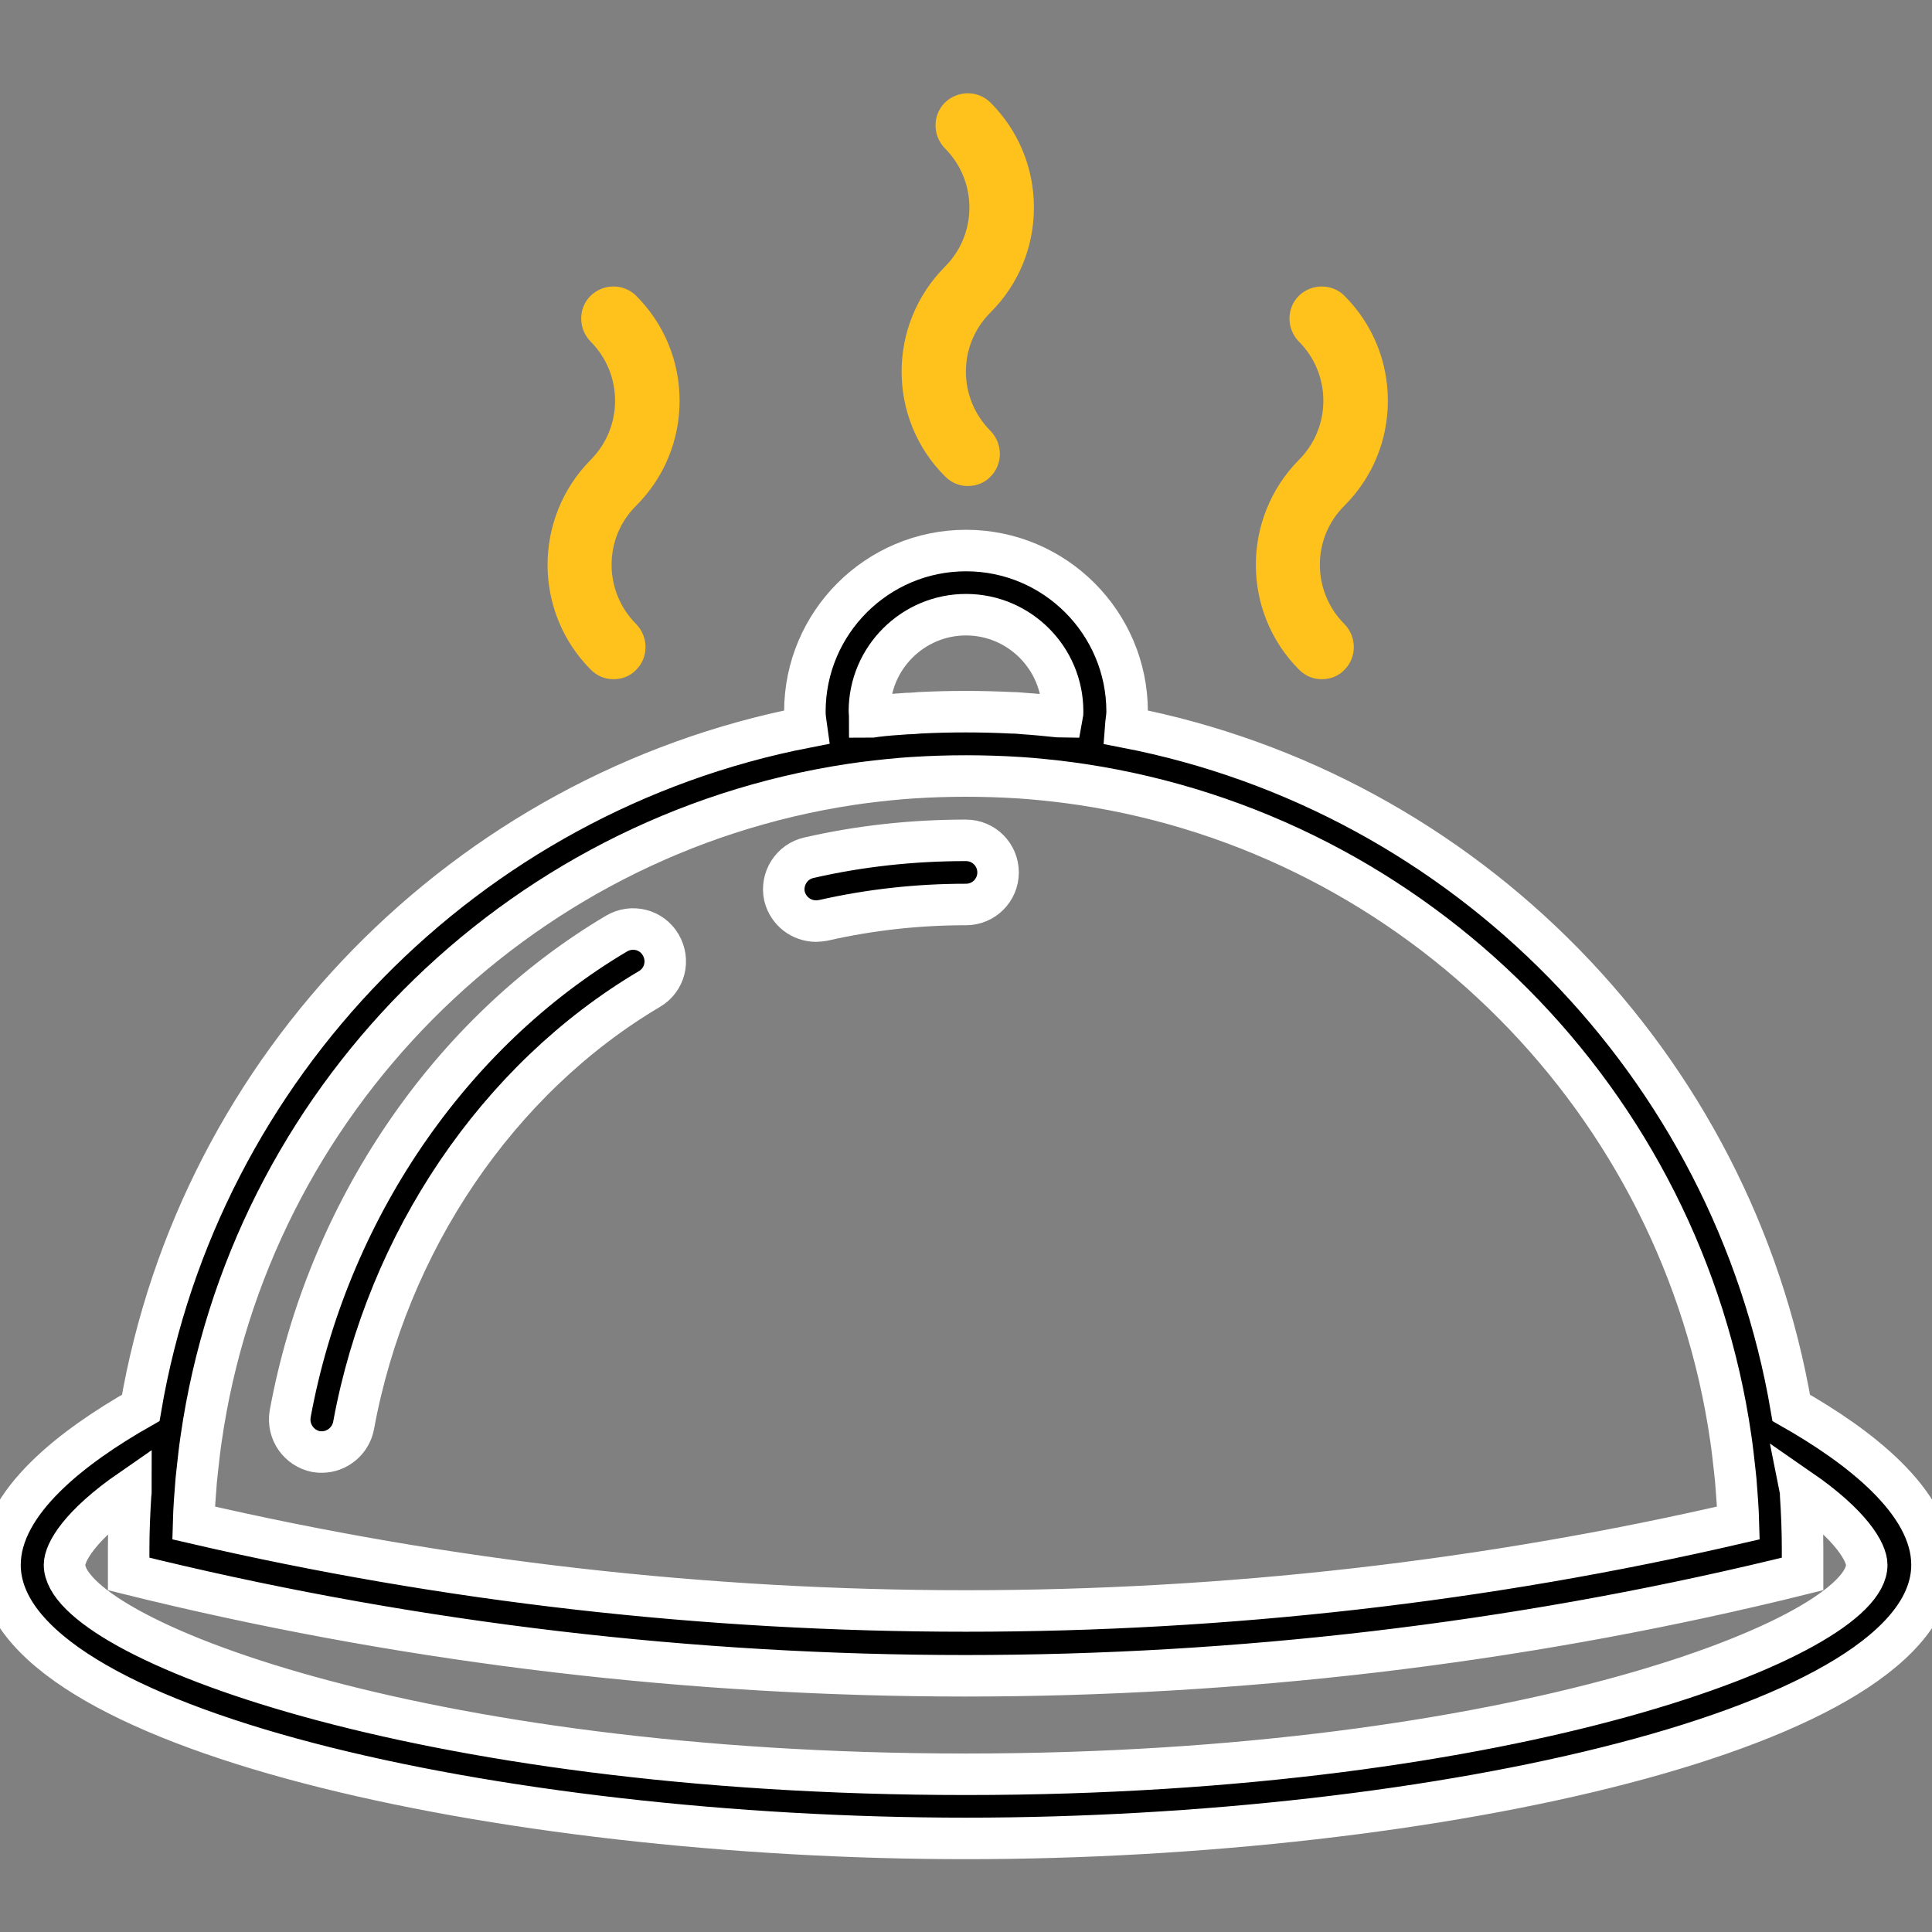 <?xml version="1.0" encoding="utf-8"?>
<!-- Generator: Adobe Illustrator 19.2.1, SVG Export Plug-In . SVG Version: 6.00 Build 0)  -->
<svg version="1.1" id="Capa_1" xmlns="http://www.w3.org/2000/svg" xmlns:xlink="http://www.w3.org/1999/xlink" x="0px" y="0px"
	 viewBox="0 0 512 512" style="enable-background:new 0 0 512 512;" xml:space="preserve">
<rect x="0" y="0" width="512" height="512" fill="#808080" stroke="none"/>
<style type="text/css">
	.st0{fill:#FFC11C;}
	.st1{stroke:#FFFFFF;stroke-width:11;stroke-miterlimit:10;}
</style>
<g>
	<path class="st0" d="M156.6,177.5c1.7,1.7,3.8,2.5,6,2.5s4.4-0.8,6-2.5c3.3-3.3,3.3-8.7,0-12.1c-8.7-8.7-8.7-22.8,0-31.4
		c7.4-7.4,11.5-17.3,11.5-27.8s-4.1-20.4-11.5-27.8c-3.3-3.3-8.7-3.3-12.1,0c-3.3,3.3-3.3,8.7,0,12.1c4.2,4.2,6.5,9.8,6.5,15.7
		s-2.3,11.5-6.5,15.7C141.3,137.3,141.3,162.2,156.6,177.5z"/>
	<path class="st0" d="M344.3,177.5c1.7,1.7,3.8,2.5,6,2.5s4.4-0.8,6-2.5c3.3-3.3,3.3-8.7,0-12.1c-8.7-8.7-8.7-22.8,0-31.4
		c7.4-7.4,11.5-17.3,11.5-27.8s-4.1-20.4-11.5-27.8c-3.3-3.3-8.7-3.3-12.1,0c-3.3,3.3-3.3,8.7,0,12.1c4.2,4.2,6.5,9.8,6.5,15.7
		s-2.3,11.5-6.5,15.7C329,137.3,329,162.2,344.3,177.5z"/>
	<path class="st0" d="M250.5,126.3c1.7,1.7,3.8,2.5,6,2.5s4.4-0.8,6-2.5c3.3-3.3,3.3-8.7,0-12.1c-8.7-8.7-8.7-22.8,0-31.4
		C269.9,75.4,274,65.5,274,55s-4.1-20.4-11.5-27.8c-3.3-3.3-8.7-3.3-12.1,0c-3.3,3.3-3.3,8.7,0,12.1c4.2,4.2,6.5,9.8,6.5,15.7
		s-2.3,11.5-6.5,15.7C235.1,86.1,235.1,111,250.5,126.3z"/>
	<path class="st1" d="M216.3,244.1c0.6,0,1.3-0.1,1.9-0.2c12.3-2.8,25-4.2,37.7-4.2c0,0,0.1,0,0.1,0l0,0c4.7,0,8.5-3.8,8.5-8.5
		c0-4.7-3.8-8.5-8.5-8.5c0,0-0.1,0-0.1,0c-14,0-28,1.5-41.5,4.6c-4.6,1-7.5,5.6-6.5,10.2C208.9,241.5,212.4,244.1,216.3,244.1z"/>
	<path class="st1" d="M83.8,384.7c0.5,0.1,1,0.1,1.5,0.1c4,0,7.6-2.9,8.4-7c8.9-48.6,38.2-91.9,78.4-115.7c4.1-2.4,5.4-7.6,3-11.7
		c-2.4-4.1-7.6-5.4-11.7-3c-44.4,26.3-76.7,73.9-86.5,127.3C76.1,379.4,79.2,383.8,83.8,384.7z"/>
	<path class="st1" d="M474.7,373.1c-15.5-90.8-86.2-163-176.4-180.4c0.1-1.4,0.4-2.7,0.4-4.1c0-23.5-19.1-42.7-42.7-42.7
		c-23.5,0-42.7,19.1-42.7,42.7c0,1.4,0.2,2.7,0.4,4.1c-90.1,17.5-160.9,89.6-176.4,180.4C19.5,383.2,0,398,0,414.7
		c0,43.4,132.4,72.5,256,72.5s256-29.1,256-72.5C512,398,492.5,383.2,474.7,373.1z M230.5,190c0-0.5-0.1-1-0.1-1.5
		c0-14.1,11.5-25.6,25.6-25.6c14.1,0,25.6,11.5,25.6,25.6c0,0.5,0,1-0.1,1.5c-0.4,0-0.8-0.1-1.2-0.1c-2.9-0.3-5.9-0.6-8.9-0.8
		c-1.1-0.1-2.2-0.2-3.3-0.2c-4-0.2-8.1-0.3-12.2-0.3c-4.1,0-8.2,0.1-12.2,0.3c-1.1,0.1-2.2,0.2-3.3,0.2c-3,0.2-5.9,0.4-8.9,0.8
		C231.3,190,230.9,190,230.5,190z M225.3,207.9c4.6-0.7,9.2-1.2,13.8-1.6c0.9-0.1,1.9-0.1,2.8-0.2c9.4-0.6,18.8-0.6,28.2,0
		c0.9,0.1,1.9,0.1,2.8,0.2c4.6,0.4,9.2,0.9,13.8,1.6c88.9,13.4,159.2,84.2,172,173.4c0.4,2.7,0.7,5.5,1,8.2c0.1,0.9,0.2,1.9,0.3,2.8
		c0.3,3.8,0.6,7.6,0.7,11.3c-134.1,31.1-275.3,31.1-409.4,0c0.1-3.8,0.4-7.6,0.7-11.3c0.1-0.9,0.2-1.9,0.3-2.8
		c0.3-2.8,0.6-5.5,1-8.2C66.1,292.2,136.4,221.4,225.3,207.9z M256,470.2c-145.9,0-238.9-36.4-238.9-55.5c0-3.3,4-10.5,17.6-19.9
		c0,0.5,0,1-0.1,1.5c-0.3,4.7-0.5,9.4-0.5,14.1v6.7l6.5,1.6c70.4,16.9,142.9,25.4,215.3,25.4s144.9-8.5,215.3-25.4l6.5-1.6v-6.7
		c0-4.8-0.2-9.5-0.5-14.1c0-0.5,0-1-0.1-1.5c13.6,9.4,17.6,16.6,17.6,19.9C494.9,433.7,401.9,470.2,256,470.2z"/>
</g>
</svg>
